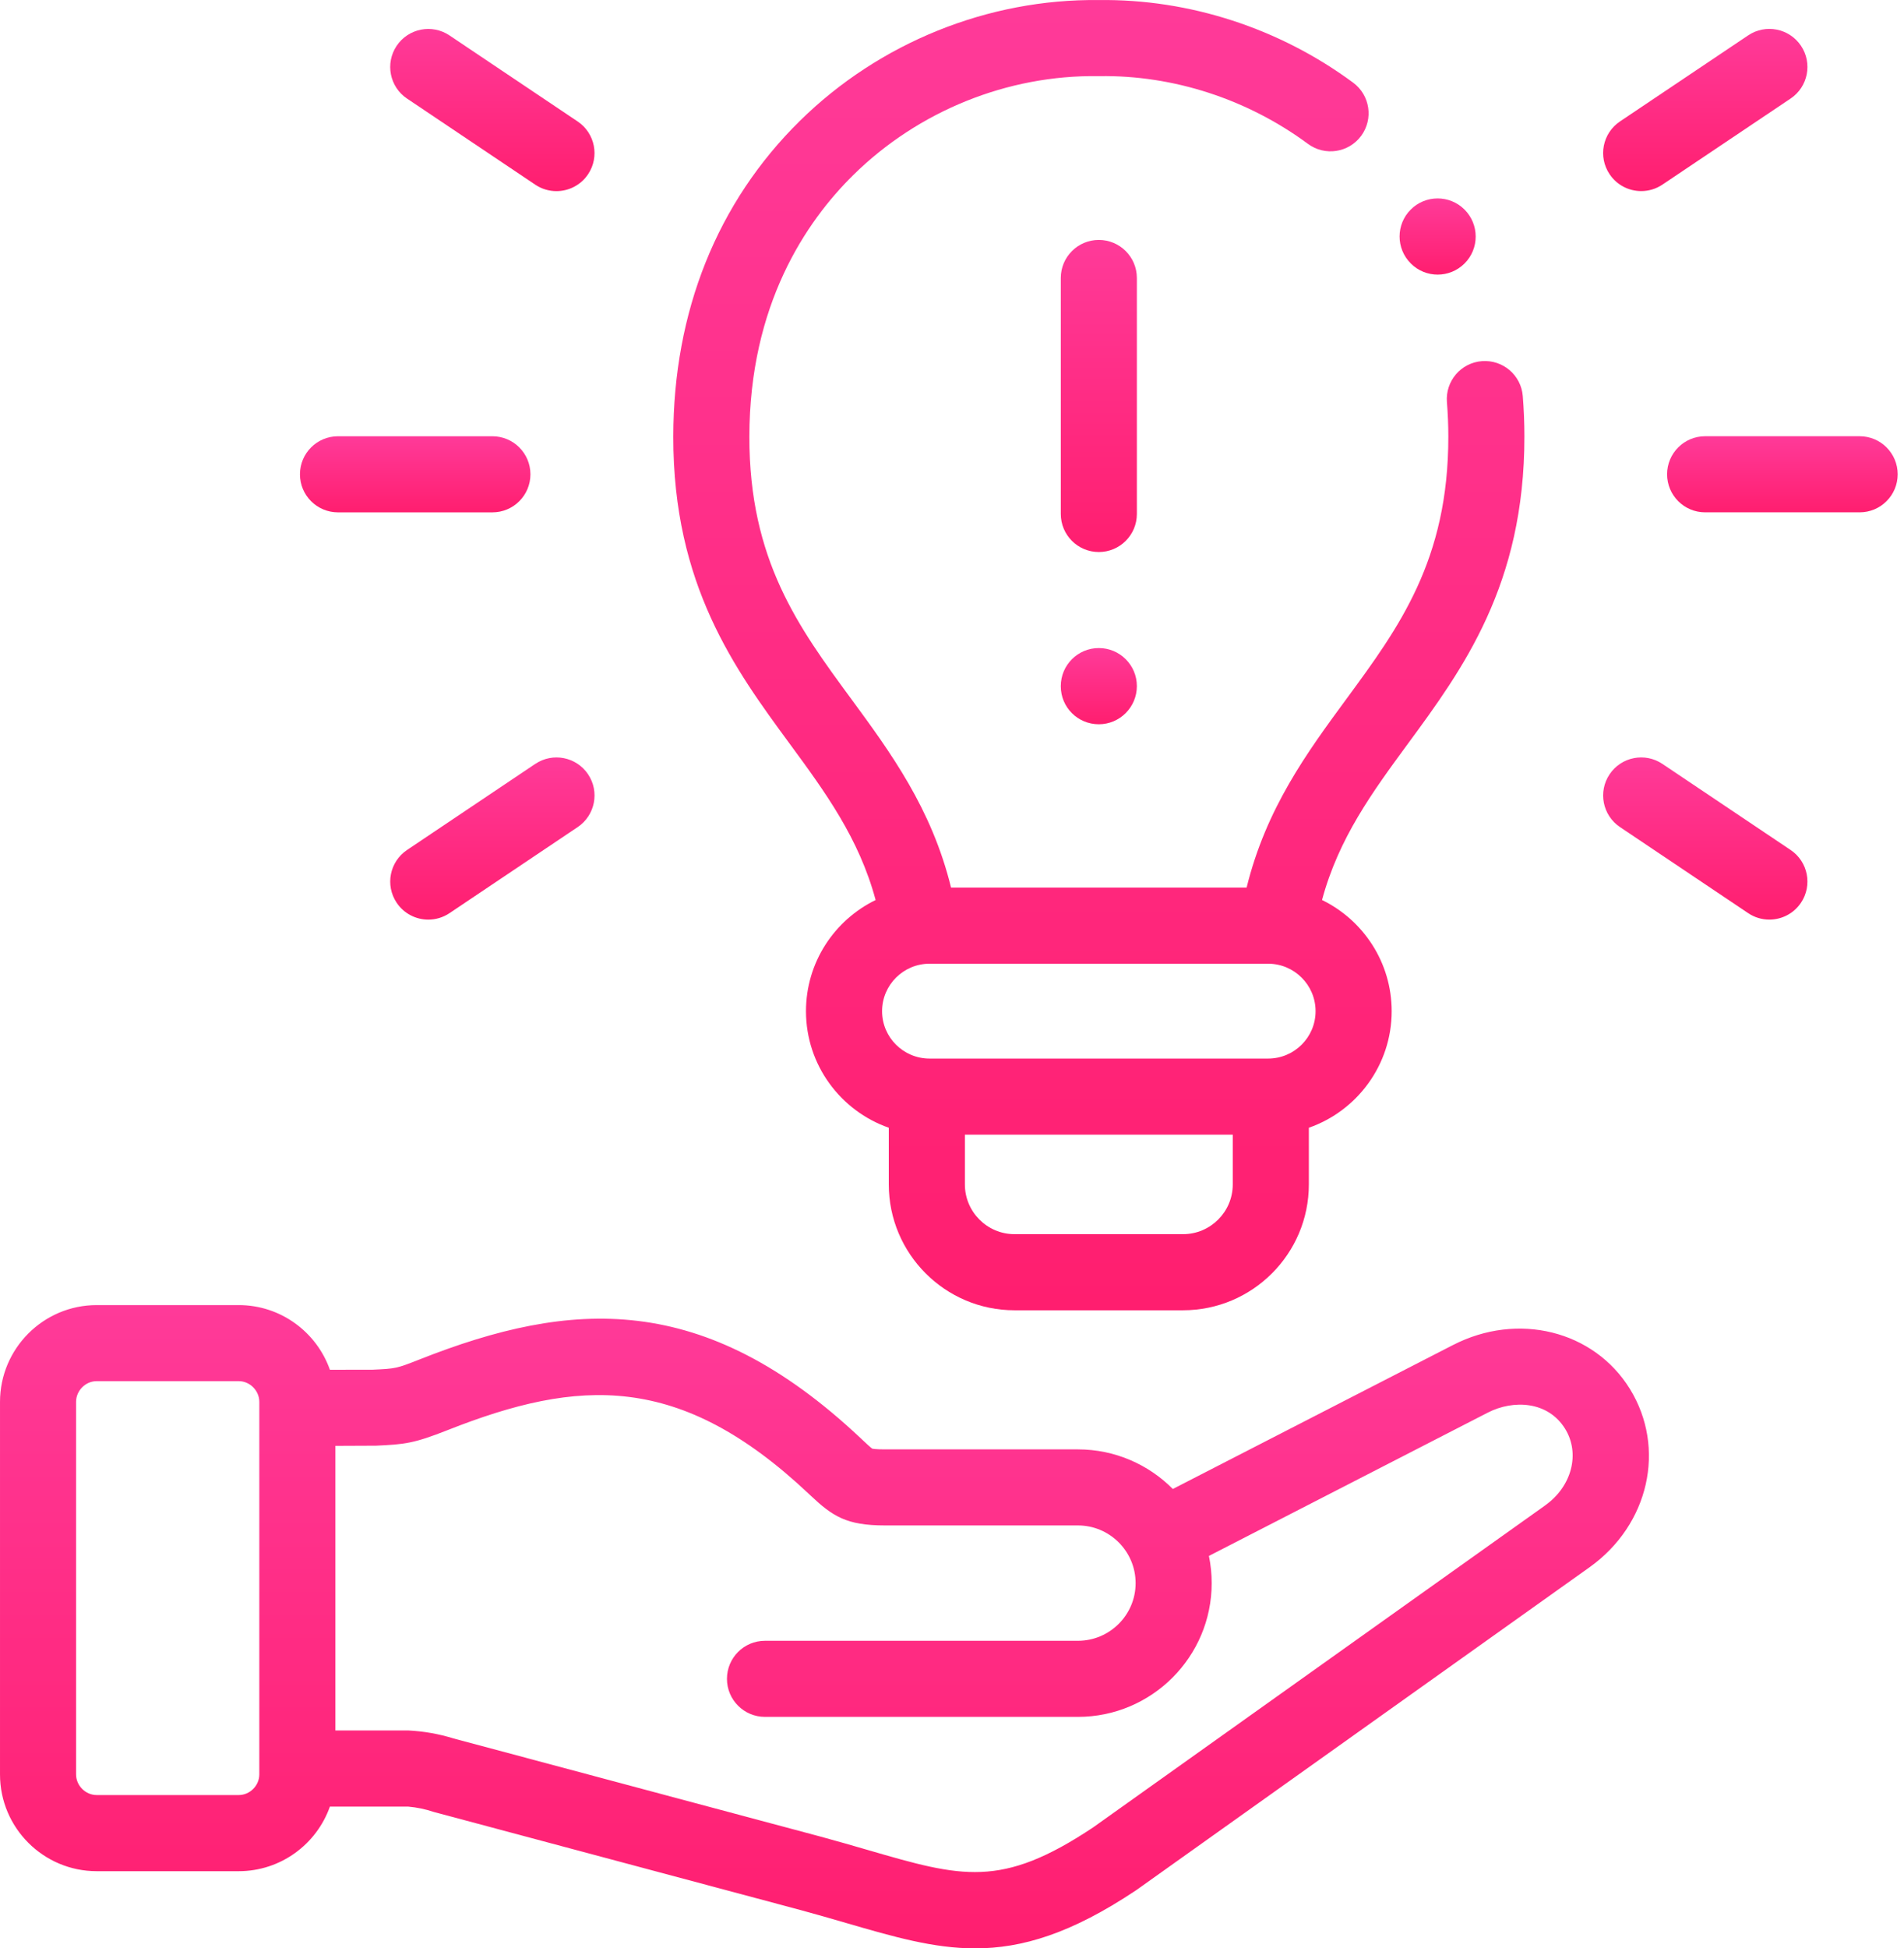 <svg fill="none" height="89" viewBox="0 0 87 89" width="87" xmlns="http://www.w3.org/2000/svg" xmlns:xlink="http://www.w3.org/1999/xlink"><linearGradient id="a"><stop offset="0" stop-color="#ff3a99"/><stop offset="1" stop-color="#ff1e6f"/></linearGradient><linearGradient id="b" gradientUnits="userSpaceOnUse" x1="37.672" x2="37.672" xlink:href="#a" y1="59.614" y2="89"/><linearGradient id="c" gradientUnits="userSpaceOnUse" x1="50.208" x2="50.208" xlink:href="#a" y1="0" y2="59.853"/><linearGradient id="d" gradientUnits="userSpaceOnUse" x1="50.209" x2="50.209" xlink:href="#a" y1="10.96" y2="25.217"/><linearGradient id="e" gradientUnits="userSpaceOnUse" x1="50.209" x2="50.209" xlink:href="#a" y1="29.603" y2="33.085"/><linearGradient id="f" gradientUnits="userSpaceOnUse" x1="81.443" x2="81.443" xlink:href="#a" y1="19.927" y2="23.404"/><linearGradient id="g" gradientUnits="userSpaceOnUse" x1="77.92" x2="77.92" xlink:href="#a" y1="1.321" y2="8.729"/><linearGradient id="h" gradientUnits="userSpaceOnUse" x1="77.92" x2="77.92" xlink:href="#a" y1="34.599" y2="42.008"/><linearGradient id="i" gradientUnits="userSpaceOnUse" x1="18.972" x2="18.972" xlink:href="#a" y1="19.927" y2="23.404"/><linearGradient id="j" gradientUnits="userSpaceOnUse" x1="22.498" x2="22.498" xlink:href="#a" y1="1.323" y2="8.731"/><linearGradient id="k" gradientUnits="userSpaceOnUse" x1="22.498" x2="22.498" xlink:href="#a" y1="34.599" y2="42.008"/><linearGradient id="l" gradientUnits="userSpaceOnUse" x1="65.69" x2="65.69" xlink:href="#a" y1="9.063" y2="12.543"/><path d="m66.388 61.442-12.798 6.574c-1.108-1.117-2.643-1.809-4.337-1.809h-8.819c-.392 0-.536-.024-.579-.034-.08-.054-.279-.242-.441-.394l-.084-.079c-7.178-6.76-13.244-6.331-20.143-3.608-1.08.426-1.1.427-2.17.476l-1.943.002c-.607-1.719-2.245-2.954-4.167-2.954h-6.489c-2.436 0-4.418 1.984-4.418 4.423v17.018c0 2.436 1.982 4.418 4.418 4.418h6.489c1.922 0 3.561-1.234 4.167-2.951h3.568c.404.035.798.117 1.182.246l16.78 4.487c.735.199 1.409.395 2.062.585 2.167.63 3.989 1.159 5.888 1.159 2.146 0 4.391-.676 7.344-2.646.015-.01.029-.02.044-.03l20.689-14.733c2.72-1.94 3.512-5.443 1.843-8.148-1.65-2.667-5.127-3.527-8.086-2.001zm-54.539 19.613c0 .511-.431.942-.942.942h-6.489c-.511 0-.942-.431-.942-.942v-17.018c0-.513.431-.947.942-.947h6.489c.511 0 .942.434.942.947zm58.764-12.295-20.666 14.716c-4.206 2.8-5.997 2.279-10.311 1.026-.667-.194-1.357-.394-2.128-.603l-16.785-4.488c-.675-.209-1.369-.331-2.081-.365h-3.317v-13l1.85-.008c1.323-.06 1.733-.101 3.288-.715 5.979-2.36 10.594-2.641 16.485 2.907l.083.078c1.014.955 1.643 1.373 3.403 1.373h8.819c1.454 0 2.637 1.183 2.637 2.637 0 1.451-1.183 2.632-2.637 2.632h-14.298c-.96 0-1.738.778-1.738 1.738s.778 1.738 1.738 1.738h14.298c3.371 0 6.113-2.74 6.113-6.109 0-.426-.044-.842-.127-1.243l12.739-6.544c1.161-.598 2.75-.537 3.538.738.695 1.127.306 2.627-.903 3.49z" fill="url(#b)"/><path d="m40.01 41.113c-1.882.916-3.182 2.848-3.182 5.078 0 2.459 1.583 4.553 3.784 5.324v2.589c0 3.17 2.577 5.749 5.744 5.749h7.701c3.17 0 5.749-2.579 5.749-5.749v-2.589c2.201-.77 3.784-2.865 3.784-5.324 0-2.23-1.3-4.162-3.182-5.079.761-2.828 2.304-4.933 3.927-7.142 2.496-3.397 5.326-7.248 5.32-14.031 0-.606-.025-1.227-.074-1.847-.076-.957-.912-1.669-1.871-1.595-.957.076-1.671.914-1.595 1.871.042.529.064 1.058.064 1.573.005 5.643-2.254 8.717-4.645 11.971-1.815 2.469-3.682 5.015-4.572 8.633h-13.505c-.89-3.618-2.758-6.163-4.572-8.632-2.392-3.254-4.651-6.328-4.644-11.971.008-6.017 2.586-9.817 4.747-11.945 2.976-2.931 7.053-4.578 11.197-4.519.017 0.0.033 0.0.05 0 3.377-.051 6.764 1.05 9.529 3.094.772.571 1.86.407 2.431-.364.571-.772.408-1.86-.364-2.431-3.367-2.489-7.493-3.828-11.621-3.774-5.056-.062-10.033 1.946-13.661 5.519-3.777 3.719-5.777 8.705-5.784 14.418-.009 6.786 2.822 10.637 5.319 14.035 1.623 2.208 3.166 4.313 3.927 7.14zm16.319 12.991c0 1.253-1.019 2.272-2.272 2.272h-7.701c-1.25 0-2.267-1.02-2.267-2.272v-2.272h12.24zm-13.855-10.082h15.47c1.196 0 2.169.973 2.169 2.169 0 1.193-.973 2.164-2.169 2.164h-15.47c-1.196 0-2.169-.971-2.169-2.164 0-1.196.973-2.169 2.169-2.169z" fill="url(#c)"/><path d="m51.947 12.698c0-.96-.778-1.738-1.738-1.738s-1.738.778-1.738 1.738v10.78c0 .96.778 1.738 1.738 1.738s1.738-.778 1.738-1.738z" fill="url(#d)"/><path d="m50.209 29.603c-.96 0-1.738.778-1.738 1.738v.01c0 .96.778 1.733 1.738 1.733s1.738-.783 1.738-1.743c0-.96-.778-1.738-1.738-1.738z" fill="url(#e)"/><path d="m84.973 19.927h-7.06c-.96 0-1.738.778-1.738 1.738s.778 1.738 1.738 1.738h7.06c.96 0 1.738-.778 1.738-1.738s-.778-1.738-1.738-1.738z" fill="url(#f)"/><path d="m74.993 8.729c.333 0 .67-.096.967-.295l5.858-3.932c.797-.535 1.01-1.615.474-2.412-.535-.797-1.615-1.01-2.412-.475l-5.858 3.932c-.797.535-1.01 1.615-.474 2.412.336.5.885.77 1.445.77z" fill="url(#g)"/><path d="m81.818 38.826-5.858-3.932c-.797-.535-1.877-.323-2.412.474-.535.797-.322 1.877.474 2.412l5.858 3.932c.297.2.634.295.967.295.56 0 1.109-.27 1.445-.77.535-.797.323-1.877-.475-2.412z" fill="url(#h)"/><path d="m15.444 23.404h7.055c.96 0 1.738-.778 1.738-1.738s-.778-1.738-1.738-1.738h-7.055c-.96 0-1.738.778-1.738 1.738s.778 1.738 1.738 1.738z" fill="url(#i)"/><path d="m18.6 4.504 5.858 3.932c.297.2.634.295.967.295.56 0 1.109-.27 1.445-.77.535-.797.322-1.877-.475-2.412l-5.858-3.932c-.797-.535-1.877-.322-2.412.475s-.323 1.877.474 2.412z" fill="url(#j)"/><path d="m24.458 34.894-5.858 3.932c-.797.535-1.01 1.615-.474 2.412.336.5.885.77 1.445.77.333 0 .67-.096.967-.295l5.858-3.932c.797-.535 1.01-1.615.475-2.412-.535-.797-1.615-1.01-2.412-.474z" fill="url(#k)"/><path d="m64.465 12.036c.339.339.782.508 1.226.508.445 0 .89-.17 1.23-.51.679-.679.676-1.782-.002-2.461-.679-.679-1.78-.679-2.458 0-.679.679-.679 1.779 0 2.458z" fill="url(#l)"/></svg>